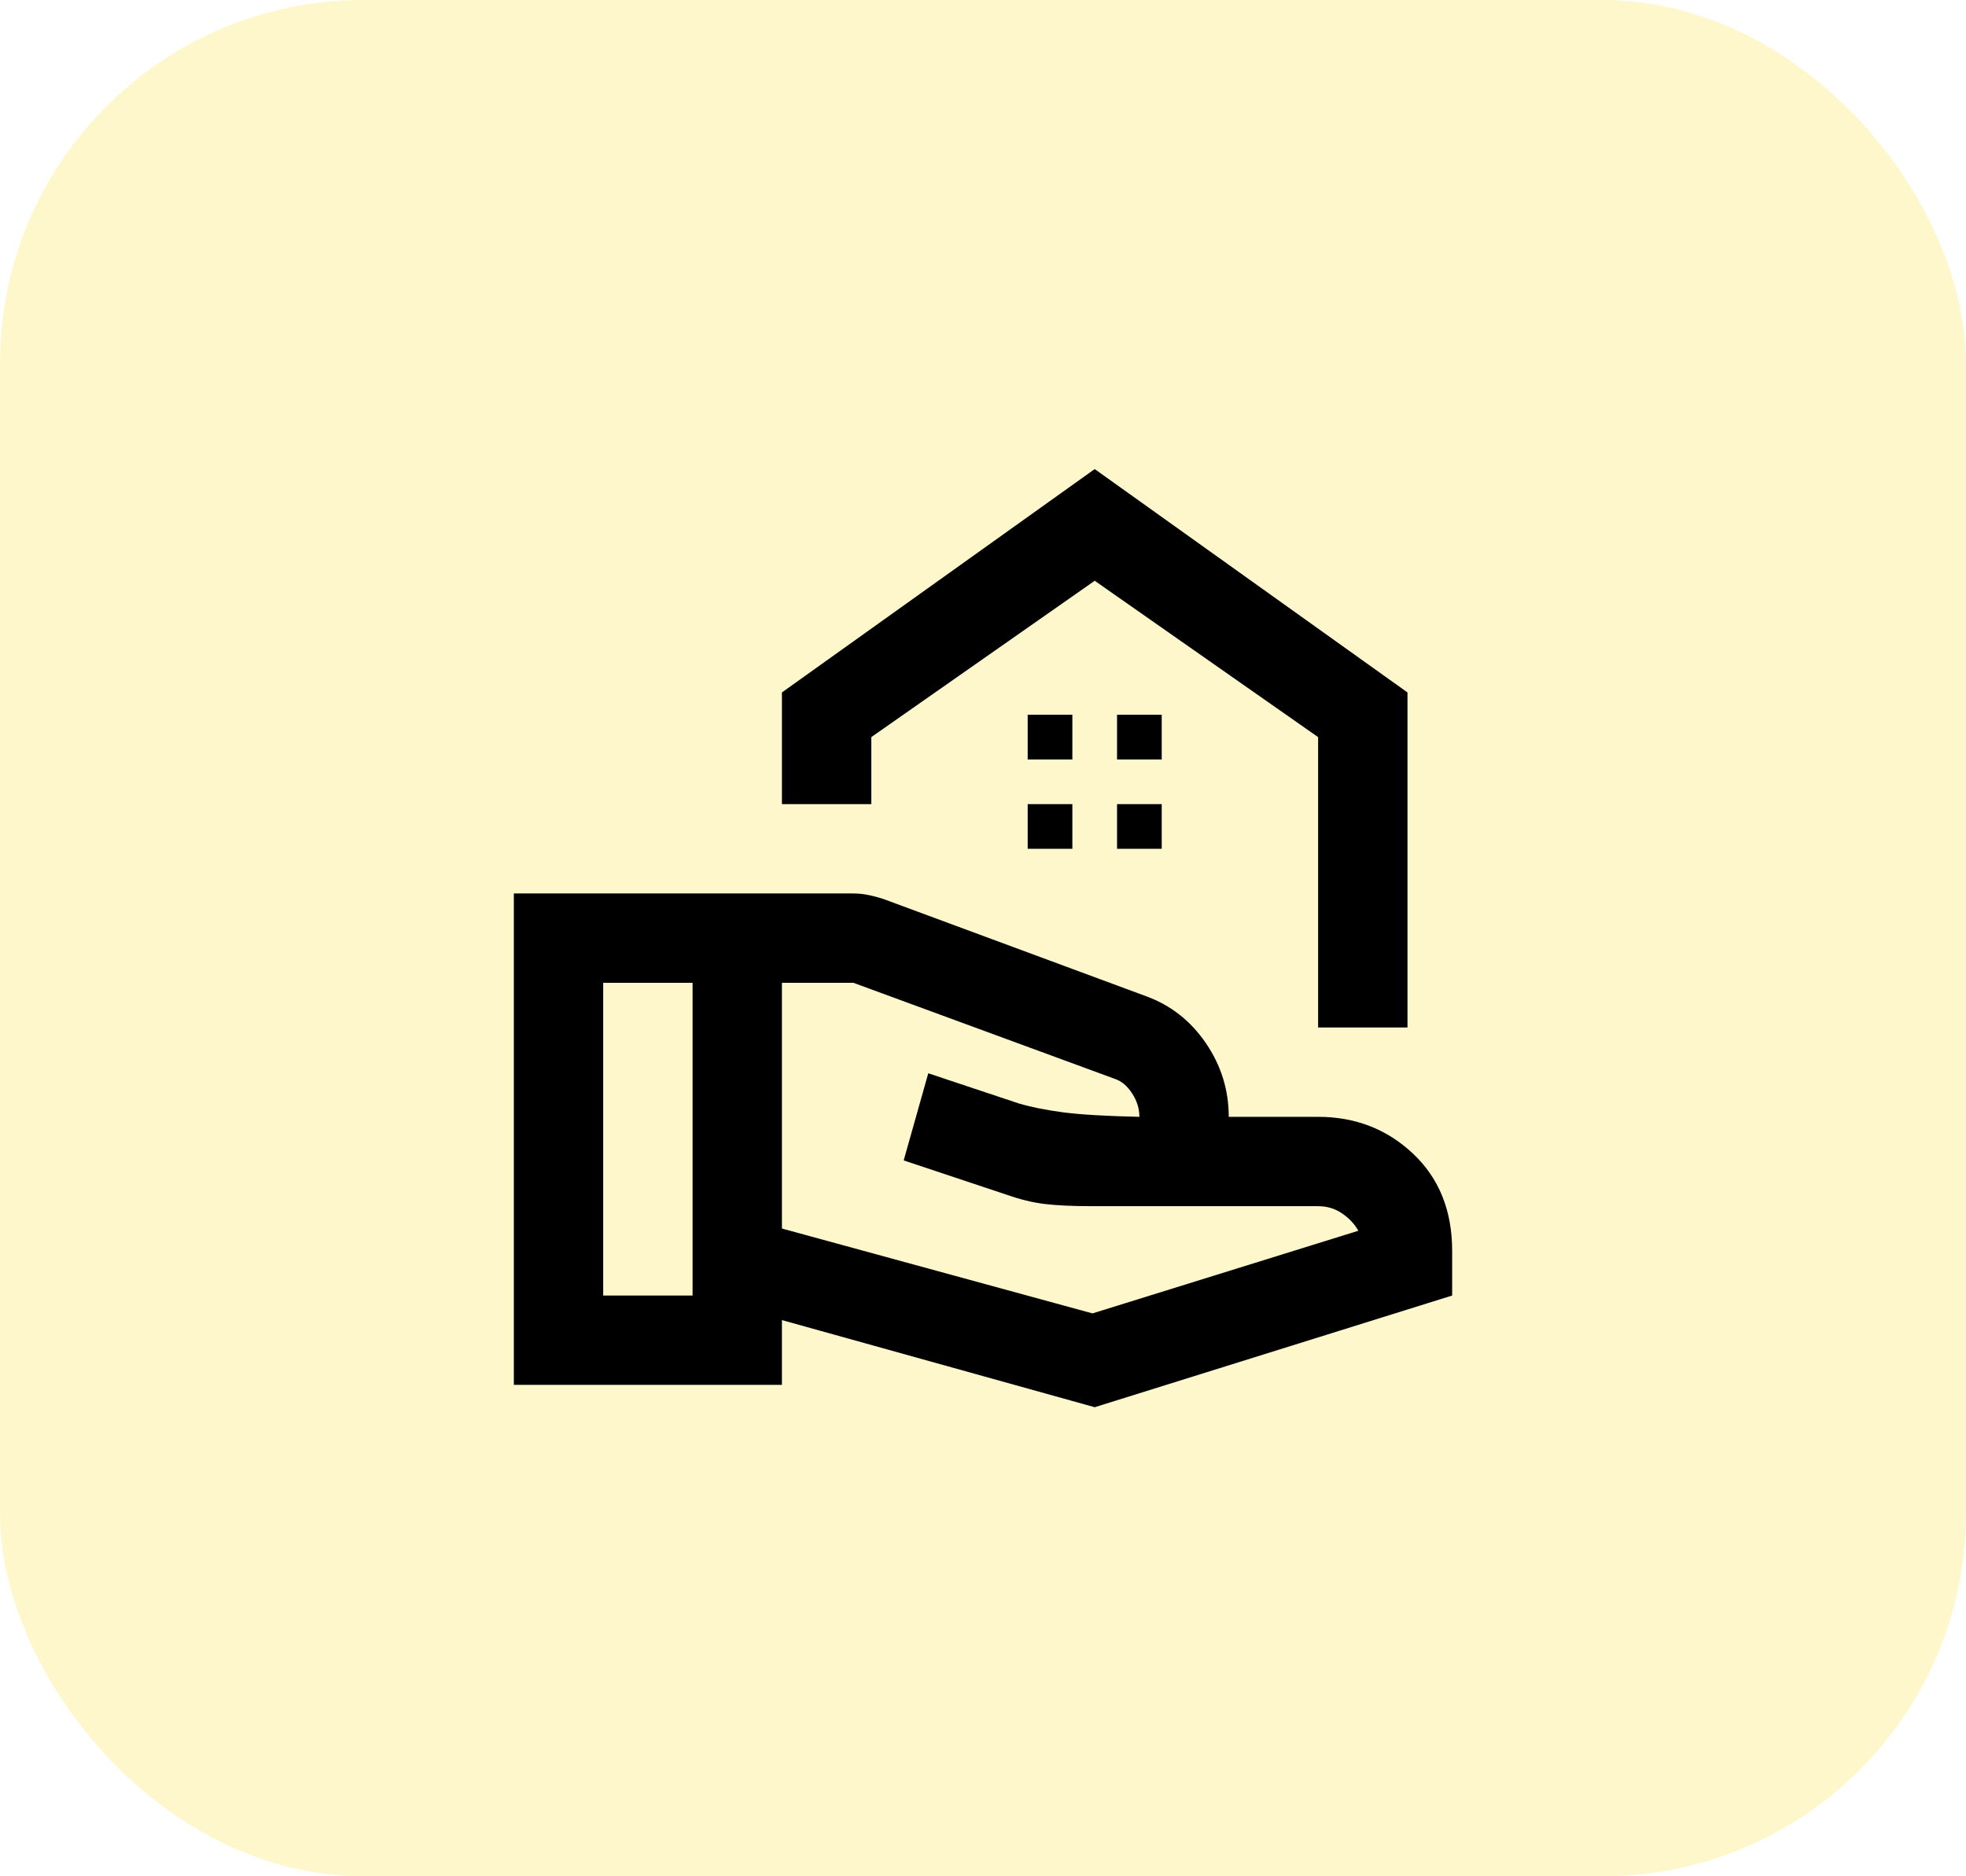 <svg width="44" height="42" viewBox="0 0 44 42" fill="none" xmlns="http://www.w3.org/2000/svg">
<rect width="44" height="42" rx="8.125" fill="#FFDB01" fill-opacity="0.2"/>
<path d="M29.5 23V16.5L24.5 13L19.5 16.5V18H17.5V15.5L24.5 10.5L31.5 15.5V23H29.5ZM25 17H26V16H25V17ZM23 17H24V16H23V17ZM25 19H26V18H25V19ZM23 19H24V18H23V19ZM17.5 27.5L24.45 29.4L30.4 27.55C30.317 27.4 30.196 27.271 30.038 27.163C29.879 27.054 29.7 27 29.5 27H24.45C24 27 23.642 26.983 23.375 26.95C23.108 26.917 22.833 26.85 22.55 26.75L20.225 25.975L20.775 24.025L22.8 24.7C23.083 24.783 23.417 24.85 23.8 24.9C24.183 24.95 24.75 24.983 25.5 25C25.5 24.817 25.446 24.642 25.337 24.475C25.229 24.308 25.1 24.2 24.95 24.15L19.1 22H17.5V27.5ZM11.5 31V20H19.1C19.217 20 19.333 20.012 19.45 20.038C19.567 20.062 19.675 20.092 19.775 20.125L25.65 22.3C26.2 22.5 26.646 22.85 26.988 23.35C27.329 23.85 27.5 24.4 27.5 25H29.5C30.333 25 31.042 25.275 31.625 25.825C32.208 26.375 32.5 27.1 32.5 28V29L24.5 31.5L17.5 29.55V31H11.5ZM13.5 29H15.5V22H13.5V29Z" fill="black"/>
</svg>
